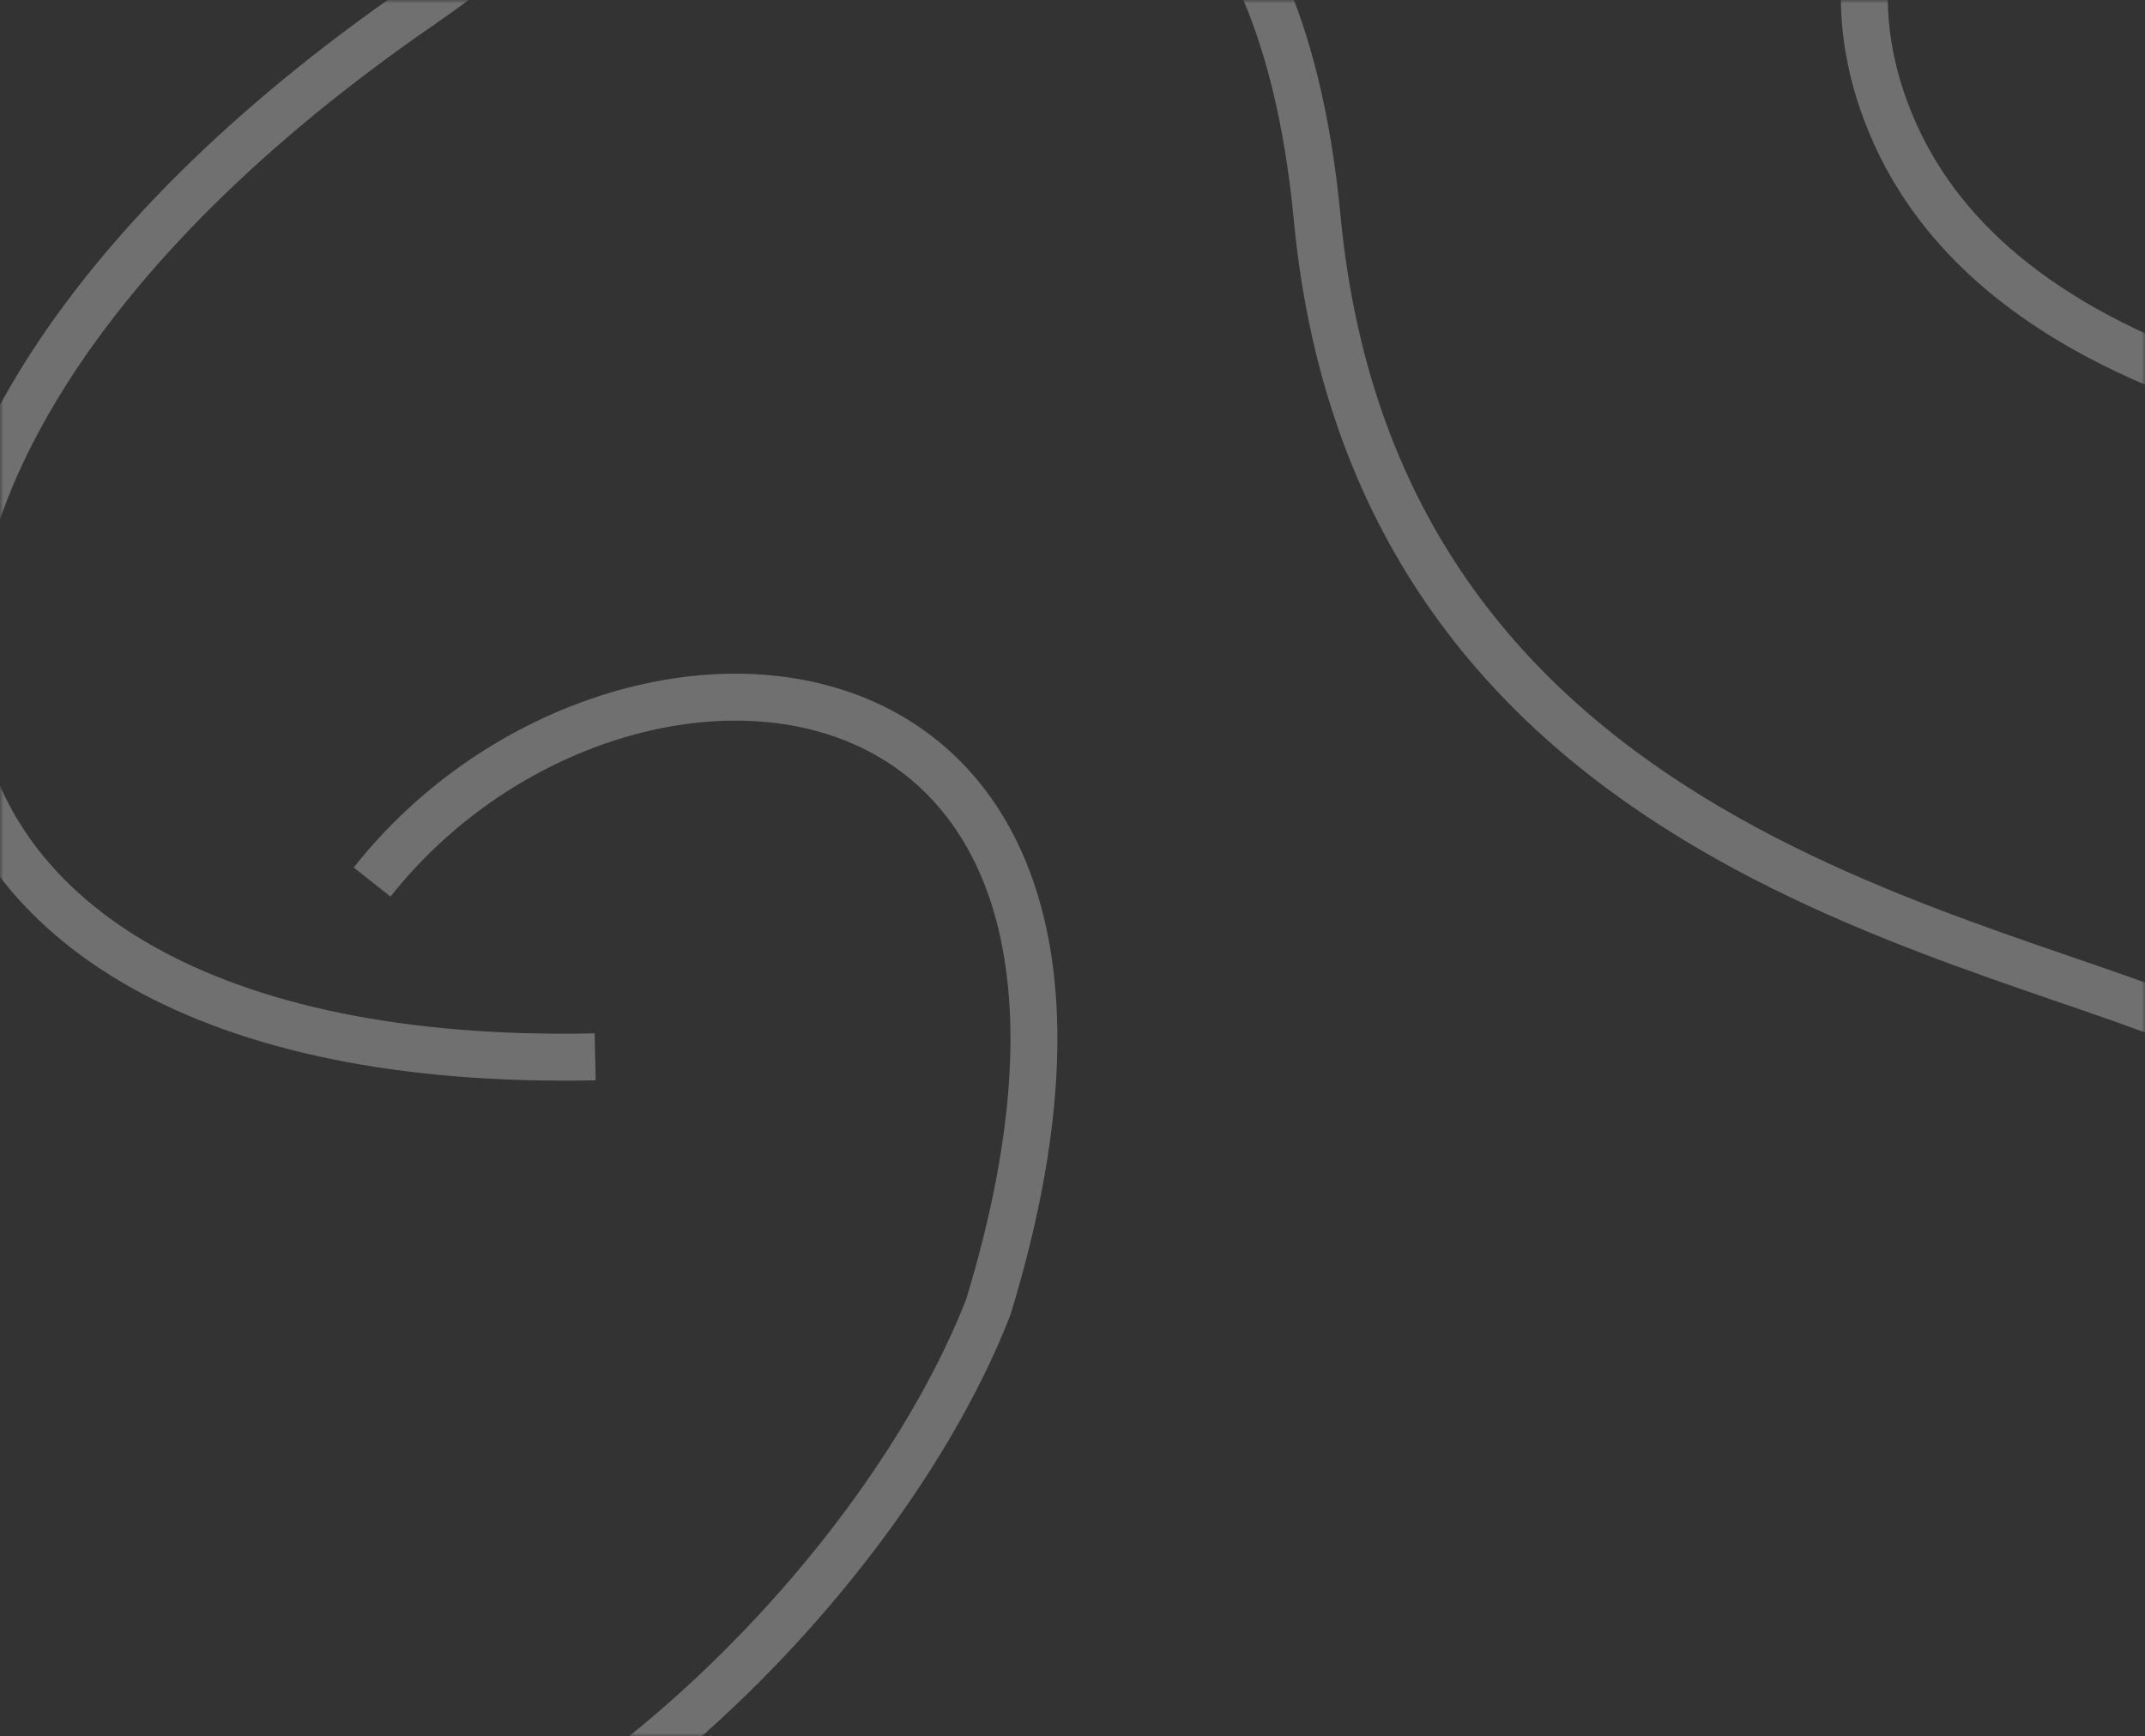 <?xml version="1.0" encoding="UTF-8"?> <svg xmlns="http://www.w3.org/2000/svg" width="320" height="259" viewBox="0 0 320 259" fill="none"><rect x="0" y="0" width="320" height="259" fill="#333333" stroke="none"/><mask id="mask0_2939_188" style="mask-type:alpha" maskUnits="userSpaceOnUse" x="0" y="0" width="320" height="259"><path d="M0 0H320V259H0V0Z" fill="url(#paint0_linear_2939_188)"></path></mask><g mask="url(#mask0_2939_188)"><path d="M70.5 -4C70.5 -4 185.119 -87.061 196.5 32.5C205.577 127.86 298.494 138.992 331.5 155C419.757 192.723 445.51 159.571 438.113 98.659C427.146 43.804 390.157 -4.736 355.292 -33.138C316.66 -64.606 262.793 -27.061 282.227 18.819C288.869 34.499 303.489 48.6 331.5 57.999" stroke="#FDFDFD" stroke-opacity="0.3" stroke-width="7"></path><path d="M55.516 131.57C92.004 85.345 179.136 91.345 147.428 194.994C131.934 234.722 82.795 285.183 34.164 290.103C-20.07 295.59 -53.035 228.853 -51.516 174.363C-50.873 151.335 -45.574 123.347 -31.304 89.363C17.412 -26.656 -64.635 -88.291 -160.916 -23.836" stroke="#FDFDFD" stroke-opacity="0.3" stroke-width="7"></path><path d="M-9.853 -89.876C-65.493 -70.584 -135.673 -122.573 -53.128 -192.821C-18.674 -217.947 49.908 -233.993 93.531 -211.944C142.181 -187.354 140.911 -113.808 119.248 -63.786C110.183 -42.856 93.541 -20.439 62.5 1C-41.038 72.509 -27.049 160.083 88.789 157.639" stroke="#FDFDFD" stroke-opacity="0.3" stroke-width="7"></path></g><defs><linearGradient id="paint0_linear_2939_188" x1="86.22" y1="129.5" x2="263.556" y2="112.171" gradientUnits="userSpaceOnUse"><stop stop-color="#4AA27E"></stop><stop offset="1" stop-color="#7ADE8C"></stop></linearGradient></defs></svg> 